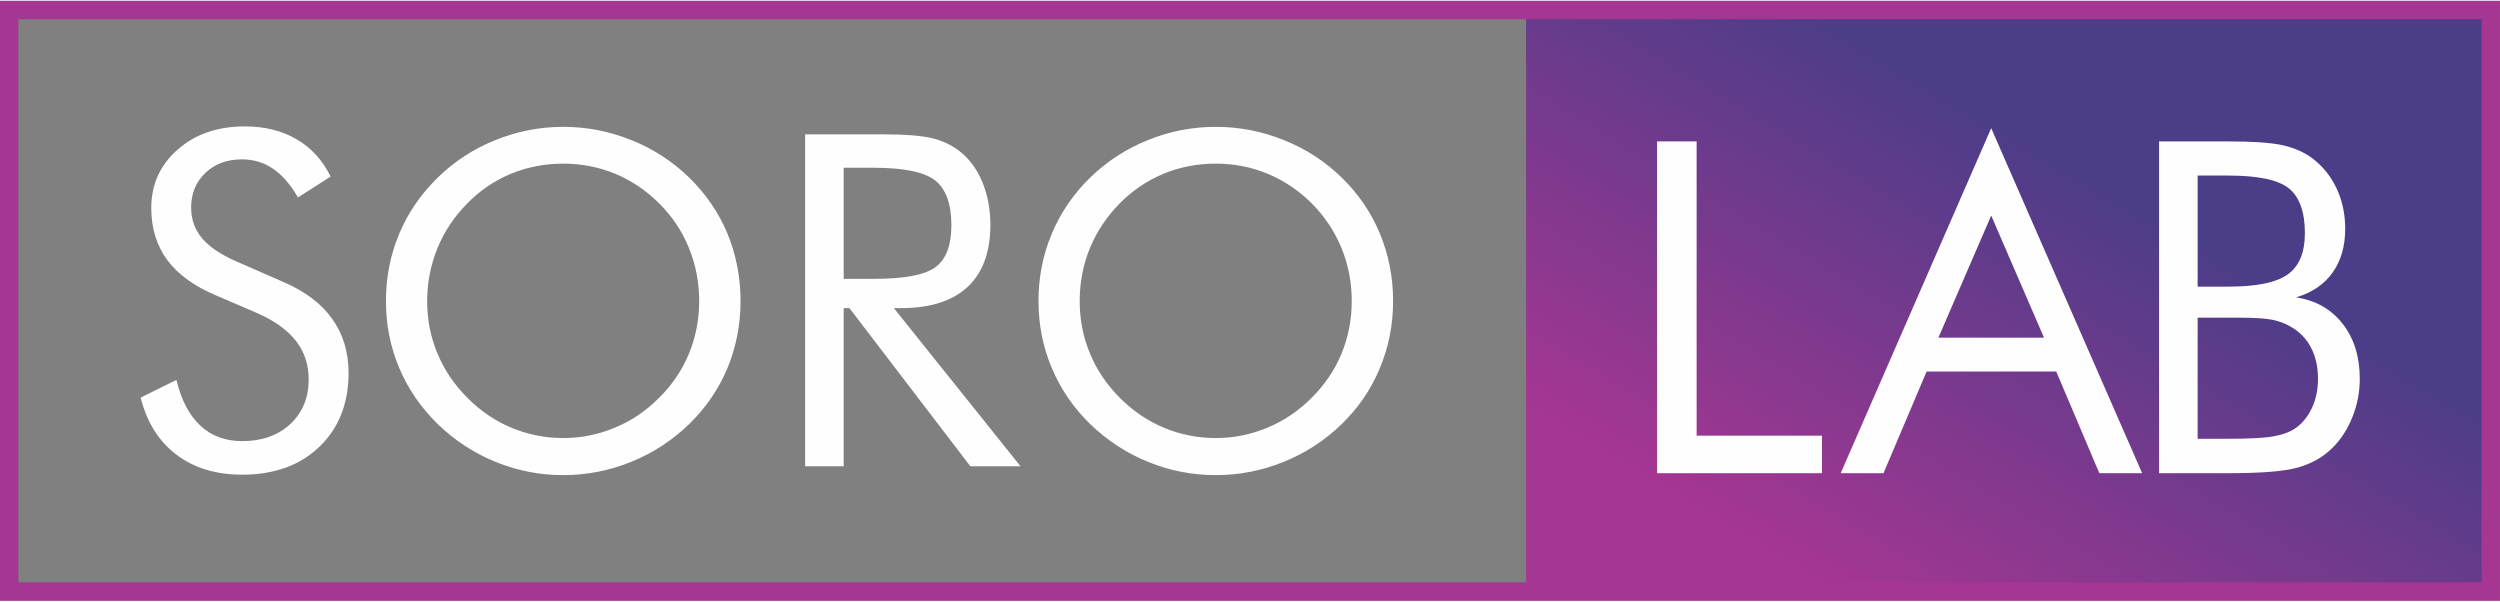 <?xml version="1.0" encoding="UTF-8"?>
<!DOCTYPE svg PUBLIC "-//W3C//DTD SVG 1.1//EN" "http://www.w3.org/Graphics/SVG/1.1/DTD/svg11.dtd">
<!-- Creator: CorelDRAW 2020 (64-Bit) -->
<svg xmlns="http://www.w3.org/2000/svg" xml:space="preserve" width="852px" height="205px" version="1.1" style="shape-rendering:geometricPrecision; text-rendering:geometricPrecision; image-rendering:optimizeQuality; fill-rule:evenodd; clip-rule:evenodd"
viewBox="0 0 169.91 40.76"
 xmlns:xlink="http://www.w3.org/1999/xlink"
 xmlns:xodm="http://www.corel.com/coreldraw/odm/2003">
 <rect x="0" y="0" width="169.91" height="40.76" fill="#808080" stroke="none"/>
 <defs>
  <style type="text/css">
   <![CDATA[
    .str0 {stroke:#A53692;stroke-width:1.25;stroke-miterlimit:22.926}
    .fil2 {fill:none}
    .fil0 {fill:#FEFEFE}
    .fil1 {fill:url(#id0)}
   ]]>
  </style>
  <linearGradient id="id0" gradientUnits="userSpaceOnUse" x1="124.15" y1="40.88" x2="148.86" y2="-0.11">
   <stop offset="0" style="stop-opacity:1; stop-color:#A53692"/>
   <stop offset="0.02" style="stop-opacity:1; stop-color:#A53692"/>
   <stop offset="0.71" style="stop-opacity:1; stop-color:#4C3D89"/>
   <stop offset="1" style="stop-opacity:1; stop-color:#4C3D89"/>
  </linearGradient>
 </defs>
 <g id="Layer_x0020_1">
  <path class="fil0" d="M19.25 19.1c1.47,0.63 2.58,1.46 3.32,2.5 0.75,1.04 1.12,2.27 1.12,3.68 0,2.08 -0.66,3.75 -1.98,5.02 -1.32,1.27 -3.07,1.9 -5.25,1.9 -1.78,0 -3.27,-0.45 -4.47,-1.36 -1.2,-0.91 -2.01,-2.2 -2.43,-3.88l2.43 -1.2c0.33,1.37 0.87,2.4 1.63,3.11 0.75,0.7 1.7,1.05 2.84,1.05 1.35,0 2.44,-0.39 3.27,-1.16 0.83,-0.78 1.25,-1.79 1.25,-3.03 0,-1.01 -0.29,-1.88 -0.87,-2.63 -0.59,-0.74 -1.46,-1.37 -2.63,-1.88l-2.74 -1.18c-1.5,-0.62 -2.62,-1.43 -3.36,-2.41 -0.73,-0.99 -1.1,-2.17 -1.1,-3.55 0,-1.6 0.6,-2.93 1.79,-3.97 1.19,-1.05 2.71,-1.58 4.56,-1.58 1.36,0 2.53,0.29 3.52,0.87 0.99,0.57 1.77,1.42 2.32,2.54l-2.22 1.42c-0.5,-0.88 -1.07,-1.53 -1.69,-1.95 -0.63,-0.43 -1.34,-0.64 -2.13,-0.64 -1.01,0 -1.83,0.31 -2.47,0.92 -0.65,0.62 -0.97,1.4 -0.97,2.36 0,0.8 0.25,1.49 0.74,2.08 0.5,0.59 1.26,1.1 2.3,1.56l3.22 1.41zm19.03 10.61c1.23,0 2.41,-0.24 3.52,-0.71 1.12,-0.46 2.12,-1.14 3.01,-2.04 0.89,-0.88 1.56,-1.88 2.02,-3 0.46,-1.12 0.69,-2.31 0.69,-3.56 0,-1.26 -0.23,-2.47 -0.7,-3.61 -0.46,-1.14 -1.13,-2.14 -2.01,-3.02 -0.88,-0.88 -1.88,-1.55 -2.99,-2.02 -1.12,-0.46 -2.3,-0.69 -3.54,-0.69 -1.25,0 -2.44,0.23 -3.56,0.69 -1.12,0.47 -2.11,1.14 -2.97,2.02 -0.89,0.9 -1.56,1.91 -2.02,3.04 -0.46,1.13 -0.7,2.33 -0.7,3.59 0,1.25 0.23,2.43 0.69,3.54 0.46,1.11 1.13,2.12 2.03,3.02 0.9,0.91 1.9,1.59 3.01,2.05 1.1,0.46 2.28,0.7 3.52,0.7zm12.05 -9.31c0,1.61 -0.3,3.13 -0.89,4.56 -0.6,1.43 -1.47,2.7 -2.61,3.81 -1.14,1.1 -2.45,1.96 -3.94,2.56 -1.48,0.6 -3.02,0.9 -4.61,0.9 -1.59,0 -3.13,-0.3 -4.6,-0.9 -1.47,-0.6 -2.78,-1.46 -3.92,-2.56 -1.15,-1.12 -2.03,-2.4 -2.63,-3.83 -0.6,-1.42 -0.9,-2.94 -0.9,-4.54 0,-1.61 0.3,-3.14 0.9,-4.57 0.6,-1.43 1.48,-2.71 2.63,-3.83 1.13,-1.1 2.43,-1.95 3.91,-2.54 1.48,-0.6 3.02,-0.9 4.61,-0.9 1.6,0 3.15,0.3 4.63,0.9 1.48,0.59 2.79,1.44 3.92,2.54 1.14,1.11 2.01,2.38 2.61,3.81 0.59,1.44 0.89,2.97 0.89,4.59zm4.39 11.23l0 -22.56 5.3 0c1.51,0 2.62,0.09 3.32,0.26 0.71,0.17 1.32,0.46 1.86,0.87 0.67,0.52 1.19,1.22 1.56,2.1 0.36,0.88 0.55,1.85 0.55,2.92 0,1.85 -0.52,3.26 -1.55,4.22 -1.03,0.96 -2.54,1.44 -4.54,1.44l-0.47 0 8.61 10.75 -3.41 0 -8.22 -10.75 -0.39 0 0 10.75 -2.62 0zm2.62 -20.29l0 7.55 2.05 0c2.1,0 3.5,-0.27 4.21,-0.81 0.71,-0.54 1.06,-1.48 1.06,-2.83 0,-1.45 -0.37,-2.46 -1.09,-3.04 -0.73,-0.58 -2.13,-0.87 -4.18,-0.87l-2.05 0zm25.29 18.37c1.23,0 2.4,-0.24 3.52,-0.71 1.11,-0.46 2.12,-1.14 3.01,-2.04 0.88,-0.88 1.56,-1.88 2.02,-3 0.46,-1.12 0.69,-2.31 0.69,-3.56 0,-1.26 -0.23,-2.47 -0.7,-3.61 -0.47,-1.14 -1.14,-2.14 -2.01,-3.02 -0.88,-0.88 -1.88,-1.55 -3,-2.02 -1.11,-0.46 -2.29,-0.69 -3.53,-0.69 -1.26,0 -2.44,0.23 -3.56,0.69 -1.12,0.47 -2.11,1.14 -2.98,2.02 -0.88,0.9 -1.55,1.91 -2.02,3.04 -0.46,1.13 -0.69,2.33 -0.69,3.59 0,1.25 0.23,2.43 0.69,3.54 0.45,1.11 1.13,2.12 2.02,3.02 0.91,0.91 1.91,1.59 3.02,2.05 1.1,0.46 2.27,0.7 3.52,0.7zm12.05 -9.31c0,1.61 -0.3,3.13 -0.9,4.56 -0.59,1.43 -1.46,2.7 -2.6,3.81 -1.14,1.1 -2.45,1.96 -3.94,2.56 -1.48,0.6 -3.02,0.9 -4.61,0.9 -1.6,0 -3.13,-0.3 -4.6,-0.9 -1.48,-0.6 -2.78,-1.46 -3.93,-2.56 -1.15,-1.12 -2.02,-2.4 -2.62,-3.83 -0.6,-1.42 -0.9,-2.94 -0.9,-4.54 0,-1.61 0.3,-3.14 0.9,-4.57 0.6,-1.43 1.47,-2.71 2.62,-3.83 1.14,-1.1 2.44,-1.95 3.92,-2.54 1.48,-0.6 3.01,-0.9 4.61,-0.9 1.6,0 3.14,0.3 4.63,0.9 1.48,0.59 2.79,1.44 3.92,2.54 1.14,1.11 2.01,2.38 2.6,3.81 0.6,1.44 0.9,2.97 0.9,4.59z"/>
  <polygon class="fil1" points="103.72,0.62 103.72,40.14 169.28,40.14 169.28,0.62 "/>
  <path class="fil0" d="M149.36 11.87l0 7.55 2.08 0c1.91,0 3.26,-0.27 4.04,-0.83 0.78,-0.55 1.17,-1.49 1.17,-2.8 0,-1.45 -0.37,-2.47 -1.09,-3.05 -0.72,-0.58 -2.1,-0.87 -4.12,-0.87l-2.08 0zm-36.74 20.23l0 -22.55 2.69 0 0 20 8.52 0 0 2.55 -11.21 0zm22.71 -23.45l10.26 23.45 -2.91 0 -2.93 -6.91 -8.81 0 -2.93 6.91 -2.91 0 10.23 -23.45zm0 5.94l-3.59 8.3 7.18 0 -3.59 -8.3zm14.03 6.94l0 8.23 2.08 0c1.43,0 2.46,-0.05 3.09,-0.17 0.63,-0.11 1.14,-0.3 1.52,-0.58 0.46,-0.33 0.82,-0.79 1.09,-1.37 0.27,-0.59 0.4,-1.24 0.4,-1.95 0,-0.82 -0.16,-1.53 -0.48,-2.14 -0.32,-0.6 -0.78,-1.08 -1.38,-1.41 -0.36,-0.22 -0.78,-0.37 -1.25,-0.47 -0.47,-0.09 -1.21,-0.14 -2.21,-0.14l-0.78 0 -2.08 0zm-2.62 10.57l0 -22.55 4.7 0c1.65,0 2.87,0.08 3.66,0.25 0.78,0.17 1.46,0.46 2.02,0.87 0.72,0.54 1.28,1.22 1.68,2.06 0.39,0.84 0.59,1.75 0.59,2.75 0,1.19 -0.29,2.19 -0.86,2.99 -0.57,0.8 -1.4,1.36 -2.48,1.68 1.33,0.2 2.39,0.8 3.16,1.79 0.78,0.99 1.17,2.24 1.17,3.75 0,0.91 -0.17,1.77 -0.5,2.59 -0.33,0.83 -0.78,1.53 -1.37,2.11 -0.64,0.63 -1.42,1.07 -2.36,1.33 -0.93,0.26 -2.5,0.38 -4.71,0.38l-4.7 0z"/>
  <polygon class="fil2 str0" points="0.62,0.62 169.28,0.62 169.28,40.14 0.62,40.14 "/>
 </g>
</svg>
